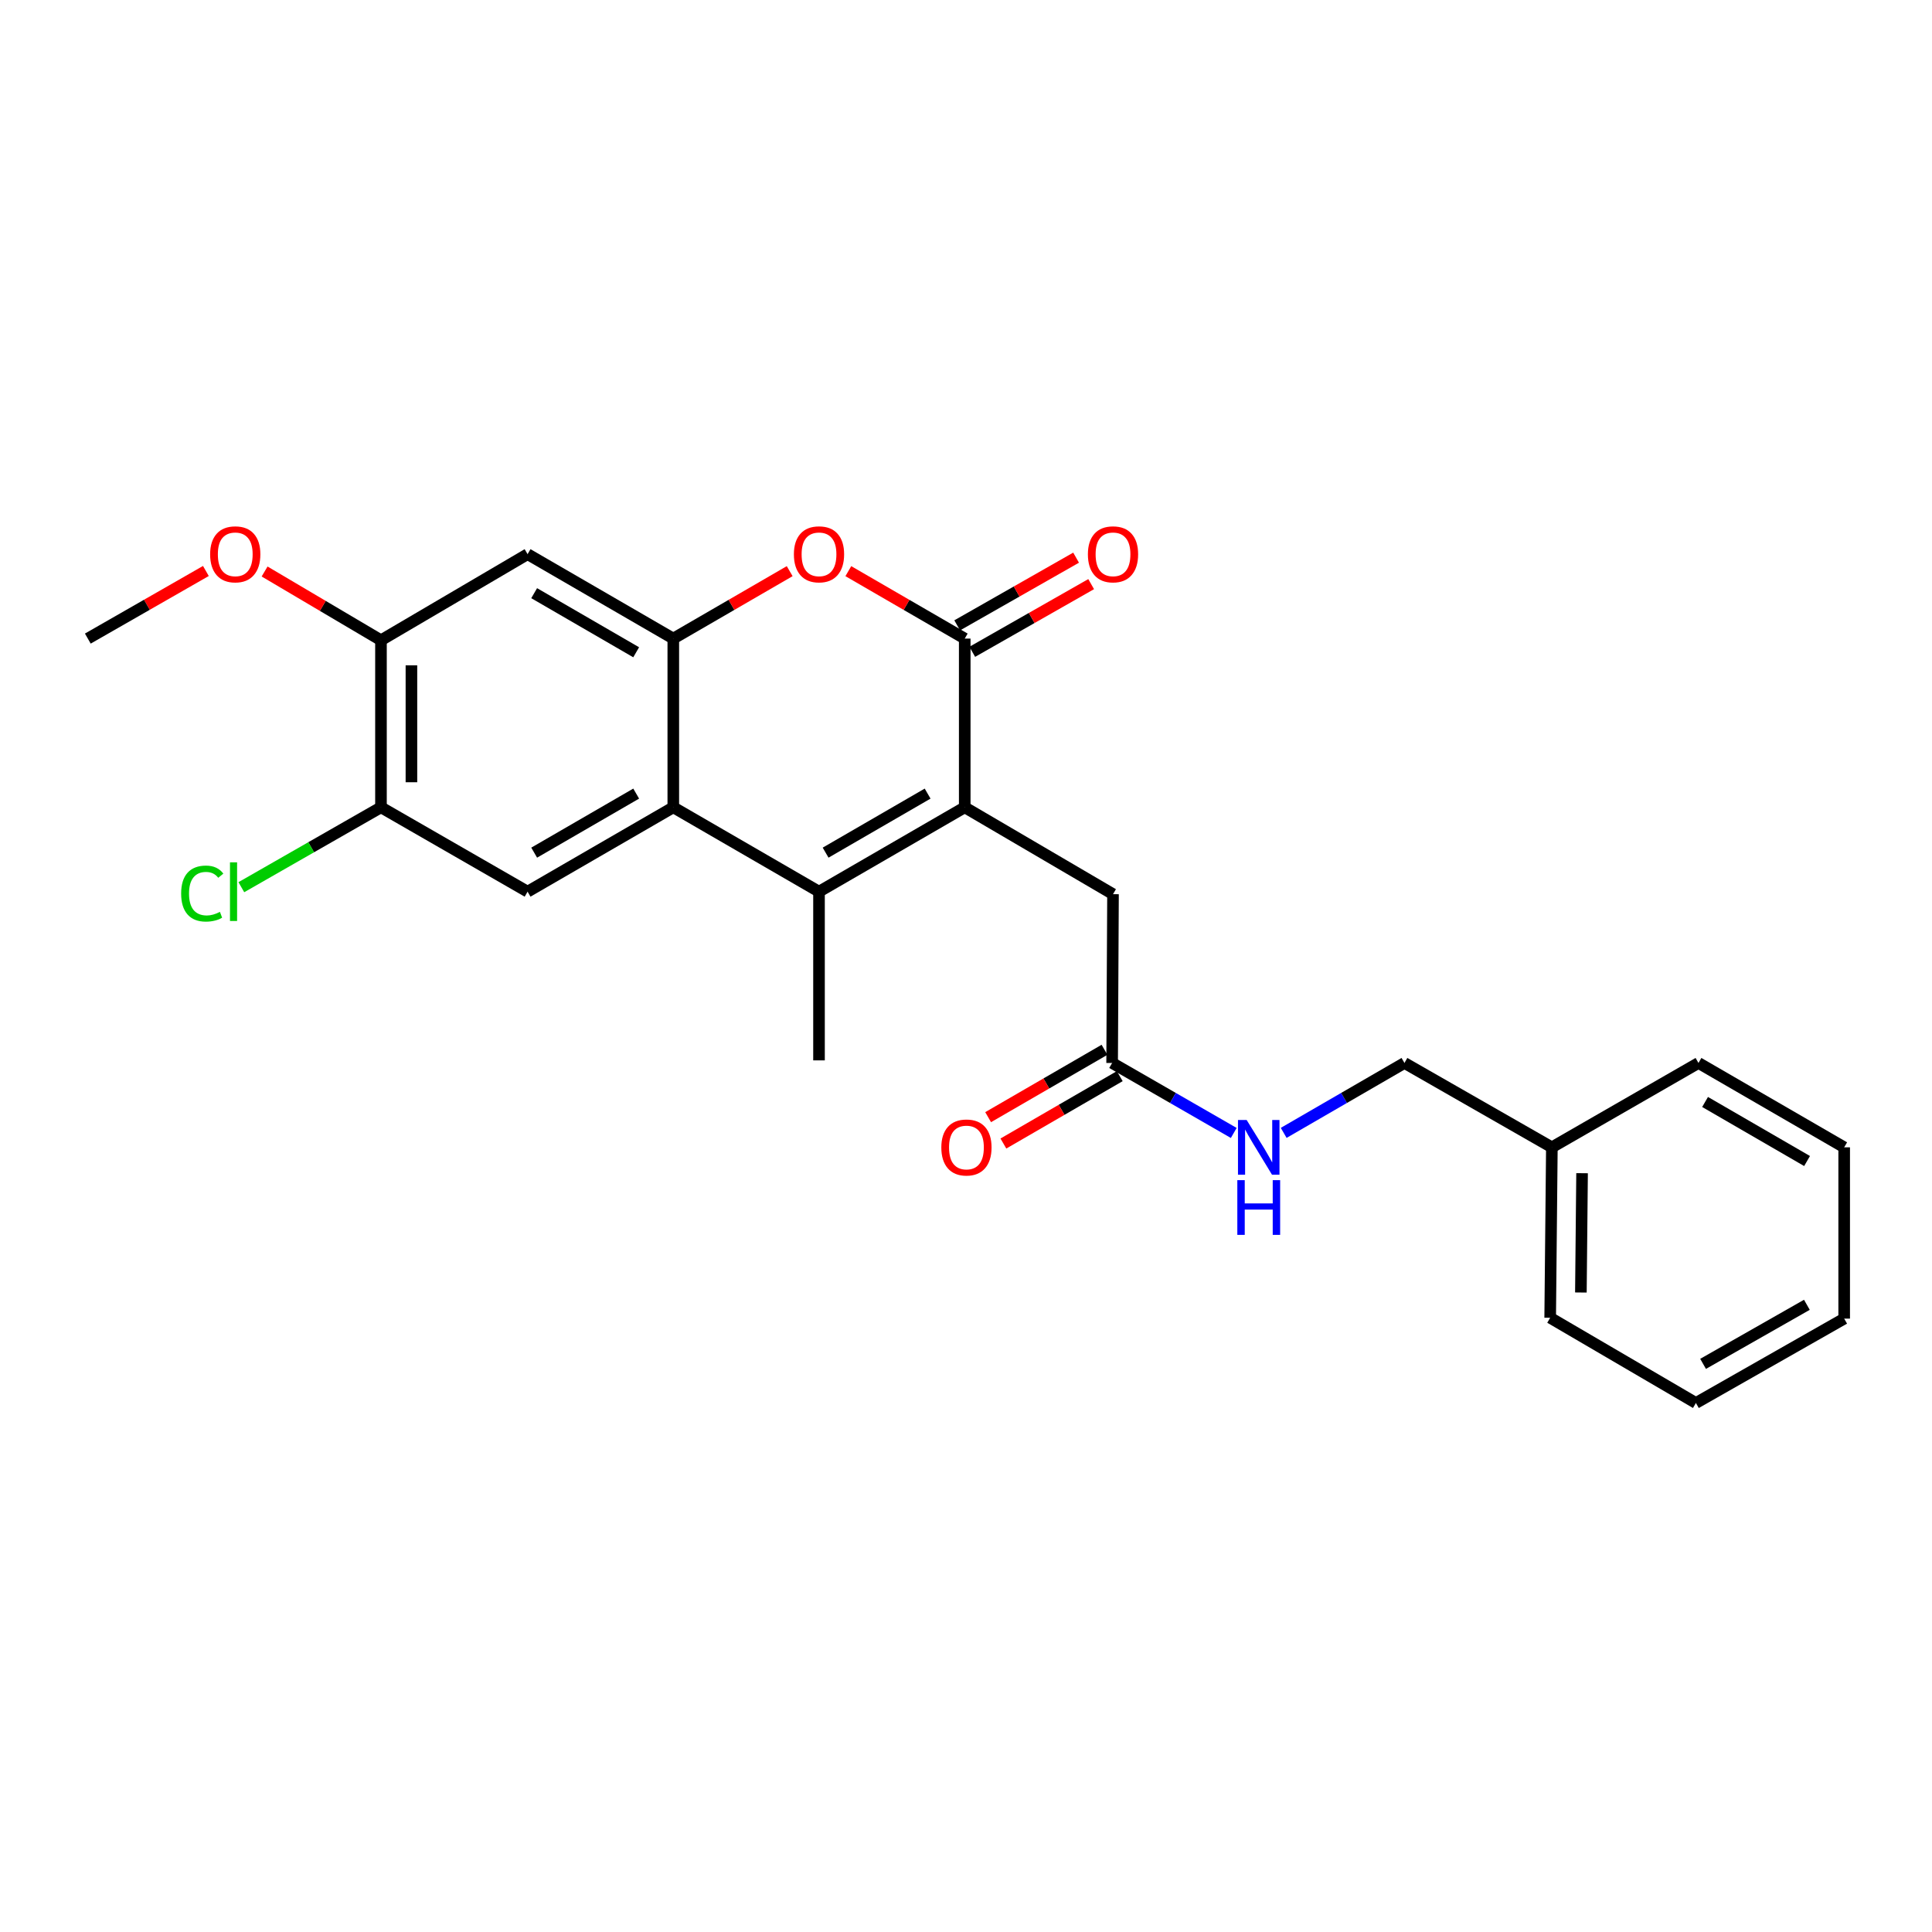 <?xml version='1.0' encoding='iso-8859-1'?>
<svg version='1.1' baseProfile='full'
              xmlns='http://www.w3.org/2000/svg'
                      xmlns:rdkit='http://www.rdkit.org/xml'
                      xmlns:xlink='http://www.w3.org/1999/xlink'
                  xml:space='preserve'
width='1000px' height='1000px' viewBox='0 0 1000 1000'>
<!-- END OF HEADER -->
<rect style='opacity:1.0;fill:#FFFFFF;stroke:none' width='1000' height='1000' x='0' y='0'> </rect>
<path class='bond-0' d='M 499.343,417.859 L 423.917,461.523' style='fill:none;fill-rule:evenodd;stroke:#000000;stroke-width:6px;stroke-linecap:butt;stroke-linejoin:miter;stroke-opacity:1' />
<path class='bond-0' d='M 480.132,410.767 L 427.334,441.331' style='fill:none;fill-rule:evenodd;stroke:#000000;stroke-width:6px;stroke-linecap:butt;stroke-linejoin:miter;stroke-opacity:1' />
<path class='bond-1' d='M 499.343,417.859 L 499.343,330.532' style='fill:none;fill-rule:evenodd;stroke:#000000;stroke-width:6px;stroke-linecap:butt;stroke-linejoin:miter;stroke-opacity:1' />
<path class='bond-9' d='M 499.343,417.859 L 576.092,462.828' style='fill:none;fill-rule:evenodd;stroke:#000000;stroke-width:6px;stroke-linecap:butt;stroke-linejoin:miter;stroke-opacity:1' />
<path class='bond-2' d='M 423.917,461.523 L 348.499,417.859' style='fill:none;fill-rule:evenodd;stroke:#000000;stroke-width:6px;stroke-linecap:butt;stroke-linejoin:miter;stroke-opacity:1' />
<path class='bond-16' d='M 423.917,461.523 L 423.917,548.85' style='fill:none;fill-rule:evenodd;stroke:#000000;stroke-width:6px;stroke-linecap:butt;stroke-linejoin:miter;stroke-opacity:1' />
<path class='bond-4' d='M 499.343,330.532 L 469.22,313.08' style='fill:none;fill-rule:evenodd;stroke:#000000;stroke-width:6px;stroke-linecap:butt;stroke-linejoin:miter;stroke-opacity:1' />
<path class='bond-4' d='M 469.22,313.08 L 439.096,295.627' style='fill:none;fill-rule:evenodd;stroke:#FF0000;stroke-width:6px;stroke-linecap:butt;stroke-linejoin:miter;stroke-opacity:1' />
<path class='bond-11' d='M 503.243,337.381 L 534.013,319.861' style='fill:none;fill-rule:evenodd;stroke:#000000;stroke-width:6px;stroke-linecap:butt;stroke-linejoin:miter;stroke-opacity:1' />
<path class='bond-11' d='M 534.013,319.861 L 564.784,302.341' style='fill:none;fill-rule:evenodd;stroke:#FF0000;stroke-width:6px;stroke-linecap:butt;stroke-linejoin:miter;stroke-opacity:1' />
<path class='bond-11' d='M 495.443,323.683 L 526.214,306.163' style='fill:none;fill-rule:evenodd;stroke:#000000;stroke-width:6px;stroke-linecap:butt;stroke-linejoin:miter;stroke-opacity:1' />
<path class='bond-11' d='M 526.214,306.163 L 556.984,288.643' style='fill:none;fill-rule:evenodd;stroke:#FF0000;stroke-width:6px;stroke-linecap:butt;stroke-linejoin:miter;stroke-opacity:1' />
<path class='bond-5' d='M 348.499,417.859 L 273.073,461.523' style='fill:none;fill-rule:evenodd;stroke:#000000;stroke-width:6px;stroke-linecap:butt;stroke-linejoin:miter;stroke-opacity:1' />
<path class='bond-5' d='M 329.288,410.767 L 276.49,441.331' style='fill:none;fill-rule:evenodd;stroke:#000000;stroke-width:6px;stroke-linecap:butt;stroke-linejoin:miter;stroke-opacity:1' />
<path class='bond-25' d='M 348.499,417.859 L 348.499,330.532' style='fill:none;fill-rule:evenodd;stroke:#000000;stroke-width:6px;stroke-linecap:butt;stroke-linejoin:miter;stroke-opacity:1' />
<path class='bond-3' d='M 348.499,330.532 L 378.619,313.08' style='fill:none;fill-rule:evenodd;stroke:#000000;stroke-width:6px;stroke-linecap:butt;stroke-linejoin:miter;stroke-opacity:1' />
<path class='bond-3' d='M 378.619,313.08 L 408.738,295.628' style='fill:none;fill-rule:evenodd;stroke:#FF0000;stroke-width:6px;stroke-linecap:butt;stroke-linejoin:miter;stroke-opacity:1' />
<path class='bond-6' d='M 348.499,330.532 L 273.073,286.833' style='fill:none;fill-rule:evenodd;stroke:#000000;stroke-width:6px;stroke-linecap:butt;stroke-linejoin:miter;stroke-opacity:1' />
<path class='bond-6' d='M 329.283,337.617 L 276.485,307.027' style='fill:none;fill-rule:evenodd;stroke:#000000;stroke-width:6px;stroke-linecap:butt;stroke-linejoin:miter;stroke-opacity:1' />
<path class='bond-7' d='M 273.073,461.523 L 197.192,417.859' style='fill:none;fill-rule:evenodd;stroke:#000000;stroke-width:6px;stroke-linecap:butt;stroke-linejoin:miter;stroke-opacity:1' />
<path class='bond-8' d='M 273.073,286.833 L 197.192,331.399' style='fill:none;fill-rule:evenodd;stroke:#000000;stroke-width:6px;stroke-linecap:butt;stroke-linejoin:miter;stroke-opacity:1' />
<path class='bond-14' d='M 197.192,417.859 L 161.055,438.536' style='fill:none;fill-rule:evenodd;stroke:#000000;stroke-width:6px;stroke-linecap:butt;stroke-linejoin:miter;stroke-opacity:1' />
<path class='bond-14' d='M 161.055,438.536 L 124.919,459.213' style='fill:none;fill-rule:evenodd;stroke:#00CC00;stroke-width:6px;stroke-linecap:butt;stroke-linejoin:miter;stroke-opacity:1' />
<path class='bond-26' d='M 197.192,417.859 L 197.192,331.399' style='fill:none;fill-rule:evenodd;stroke:#000000;stroke-width:6px;stroke-linecap:butt;stroke-linejoin:miter;stroke-opacity:1' />
<path class='bond-26' d='M 212.955,404.89 L 212.955,344.368' style='fill:none;fill-rule:evenodd;stroke:#000000;stroke-width:6px;stroke-linecap:butt;stroke-linejoin:miter;stroke-opacity:1' />
<path class='bond-17' d='M 197.192,331.399 L 167.074,313.604' style='fill:none;fill-rule:evenodd;stroke:#000000;stroke-width:6px;stroke-linecap:butt;stroke-linejoin:miter;stroke-opacity:1' />
<path class='bond-17' d='M 167.074,313.604 L 136.955,295.808' style='fill:none;fill-rule:evenodd;stroke:#FF0000;stroke-width:6px;stroke-linecap:butt;stroke-linejoin:miter;stroke-opacity:1' />
<path class='bond-10' d='M 576.092,462.828 L 575.636,550.19' style='fill:none;fill-rule:evenodd;stroke:#000000;stroke-width:6px;stroke-linecap:butt;stroke-linejoin:miter;stroke-opacity:1' />
<path class='bond-12' d='M 575.636,550.19 L 607.113,568.302' style='fill:none;fill-rule:evenodd;stroke:#000000;stroke-width:6px;stroke-linecap:butt;stroke-linejoin:miter;stroke-opacity:1' />
<path class='bond-12' d='M 607.113,568.302 L 638.589,586.415' style='fill:none;fill-rule:evenodd;stroke:#0000FF;stroke-width:6px;stroke-linecap:butt;stroke-linejoin:miter;stroke-opacity:1' />
<path class='bond-13' d='M 571.687,543.37 L 541.572,560.807' style='fill:none;fill-rule:evenodd;stroke:#000000;stroke-width:6px;stroke-linecap:butt;stroke-linejoin:miter;stroke-opacity:1' />
<path class='bond-13' d='M 541.572,560.807 L 511.457,578.245' style='fill:none;fill-rule:evenodd;stroke:#FF0000;stroke-width:6px;stroke-linecap:butt;stroke-linejoin:miter;stroke-opacity:1' />
<path class='bond-13' d='M 579.586,557.011 L 549.471,574.448' style='fill:none;fill-rule:evenodd;stroke:#000000;stroke-width:6px;stroke-linecap:butt;stroke-linejoin:miter;stroke-opacity:1' />
<path class='bond-13' d='M 549.471,574.448 L 519.355,591.886' style='fill:none;fill-rule:evenodd;stroke:#FF0000;stroke-width:6px;stroke-linecap:butt;stroke-linejoin:miter;stroke-opacity:1' />
<path class='bond-15' d='M 664.437,586.375 L 695.691,568.283' style='fill:none;fill-rule:evenodd;stroke:#0000FF;stroke-width:6px;stroke-linecap:butt;stroke-linejoin:miter;stroke-opacity:1' />
<path class='bond-15' d='M 695.691,568.283 L 726.944,550.19' style='fill:none;fill-rule:evenodd;stroke:#000000;stroke-width:6px;stroke-linecap:butt;stroke-linejoin:miter;stroke-opacity:1' />
<path class='bond-18' d='M 726.944,550.19 L 803.246,593.854' style='fill:none;fill-rule:evenodd;stroke:#000000;stroke-width:6px;stroke-linecap:butt;stroke-linejoin:miter;stroke-opacity:1' />
<path class='bond-19' d='M 106.567,295.537 L 76.011,313.034' style='fill:none;fill-rule:evenodd;stroke:#FF0000;stroke-width:6px;stroke-linecap:butt;stroke-linejoin:miter;stroke-opacity:1' />
<path class='bond-19' d='M 76.011,313.034 L 45.455,330.532' style='fill:none;fill-rule:evenodd;stroke:#000000;stroke-width:6px;stroke-linecap:butt;stroke-linejoin:miter;stroke-opacity:1' />
<path class='bond-20' d='M 803.246,593.854 L 802.371,682.075' style='fill:none;fill-rule:evenodd;stroke:#000000;stroke-width:6px;stroke-linecap:butt;stroke-linejoin:miter;stroke-opacity:1' />
<path class='bond-20' d='M 818.877,607.244 L 818.264,668.998' style='fill:none;fill-rule:evenodd;stroke:#000000;stroke-width:6px;stroke-linecap:butt;stroke-linejoin:miter;stroke-opacity:1' />
<path class='bond-21' d='M 803.246,593.854 L 879.128,550.19' style='fill:none;fill-rule:evenodd;stroke:#000000;stroke-width:6px;stroke-linecap:butt;stroke-linejoin:miter;stroke-opacity:1' />
<path class='bond-23' d='M 802.371,682.075 L 877.797,726.185' style='fill:none;fill-rule:evenodd;stroke:#000000;stroke-width:6px;stroke-linecap:butt;stroke-linejoin:miter;stroke-opacity:1' />
<path class='bond-22' d='M 879.128,550.19 L 954.545,593.854' style='fill:none;fill-rule:evenodd;stroke:#000000;stroke-width:6px;stroke-linecap:butt;stroke-linejoin:miter;stroke-opacity:1' />
<path class='bond-22' d='M 882.543,570.382 L 935.335,600.946' style='fill:none;fill-rule:evenodd;stroke:#000000;stroke-width:6px;stroke-linecap:butt;stroke-linejoin:miter;stroke-opacity:1' />
<path class='bond-24' d='M 954.545,593.854 L 954.545,682.512' style='fill:none;fill-rule:evenodd;stroke:#000000;stroke-width:6px;stroke-linecap:butt;stroke-linejoin:miter;stroke-opacity:1' />
<path class='bond-27' d='M 877.797,726.185 L 954.545,682.512' style='fill:none;fill-rule:evenodd;stroke:#000000;stroke-width:6px;stroke-linecap:butt;stroke-linejoin:miter;stroke-opacity:1' />
<path class='bond-27' d='M 881.513,705.934 L 935.237,675.363' style='fill:none;fill-rule:evenodd;stroke:#000000;stroke-width:6px;stroke-linecap:butt;stroke-linejoin:miter;stroke-opacity:1' />
<path  class='atom-5' d='M 410.917 286.913
Q 410.917 280.113, 414.277 276.313
Q 417.637 272.513, 423.917 272.513
Q 430.197 272.513, 433.557 276.313
Q 436.917 280.113, 436.917 286.913
Q 436.917 293.793, 433.517 297.713
Q 430.117 301.593, 423.917 301.593
Q 417.677 301.593, 414.277 297.713
Q 410.917 293.833, 410.917 286.913
M 423.917 298.393
Q 428.237 298.393, 430.557 295.513
Q 432.917 292.593, 432.917 286.913
Q 432.917 281.353, 430.557 278.553
Q 428.237 275.713, 423.917 275.713
Q 419.597 275.713, 417.237 278.513
Q 414.917 281.313, 414.917 286.913
Q 414.917 292.633, 417.237 295.513
Q 419.597 298.393, 423.917 298.393
' fill='#FF0000'/>
<path  class='atom-12' d='M 563.092 286.913
Q 563.092 280.113, 566.452 276.313
Q 569.812 272.513, 576.092 272.513
Q 582.372 272.513, 585.732 276.313
Q 589.092 280.113, 589.092 286.913
Q 589.092 293.793, 585.692 297.713
Q 582.292 301.593, 576.092 301.593
Q 569.852 301.593, 566.452 297.713
Q 563.092 293.833, 563.092 286.913
M 576.092 298.393
Q 580.412 298.393, 582.732 295.513
Q 585.092 292.593, 585.092 286.913
Q 585.092 281.353, 582.732 278.553
Q 580.412 275.713, 576.092 275.713
Q 571.772 275.713, 569.412 278.513
Q 567.092 281.313, 567.092 286.913
Q 567.092 292.633, 569.412 295.513
Q 571.772 298.393, 576.092 298.393
' fill='#FF0000'/>
<path  class='atom-13' d='M 645.258 579.694
L 654.538 594.694
Q 655.458 596.174, 656.938 598.854
Q 658.418 601.534, 658.498 601.694
L 658.498 579.694
L 662.258 579.694
L 662.258 608.014
L 658.378 608.014
L 648.418 591.614
Q 647.258 589.694, 646.018 587.494
Q 644.818 585.294, 644.458 584.614
L 644.458 608.014
L 640.778 608.014
L 640.778 579.694
L 645.258 579.694
' fill='#0000FF'/>
<path  class='atom-13' d='M 640.438 610.846
L 644.278 610.846
L 644.278 622.886
L 658.758 622.886
L 658.758 610.846
L 662.598 610.846
L 662.598 639.166
L 658.758 639.166
L 658.758 626.086
L 644.278 626.086
L 644.278 639.166
L 640.438 639.166
L 640.438 610.846
' fill='#0000FF'/>
<path  class='atom-14' d='M 487.228 593.934
Q 487.228 587.134, 490.588 583.334
Q 493.948 579.534, 500.228 579.534
Q 506.508 579.534, 509.868 583.334
Q 513.228 587.134, 513.228 593.934
Q 513.228 600.814, 509.828 604.734
Q 506.428 608.614, 500.228 608.614
Q 493.988 608.614, 490.588 604.734
Q 487.228 600.854, 487.228 593.934
M 500.228 605.414
Q 504.548 605.414, 506.868 602.534
Q 509.228 599.614, 509.228 593.934
Q 509.228 588.374, 506.868 585.574
Q 504.548 582.734, 500.228 582.734
Q 495.908 582.734, 493.548 585.534
Q 491.228 588.334, 491.228 593.934
Q 491.228 599.654, 493.548 602.534
Q 495.908 605.414, 500.228 605.414
' fill='#FF0000'/>
<path  class='atom-15' d='M 93.761 462.503
Q 93.761 455.463, 97.041 451.783
Q 100.361 448.063, 106.641 448.063
Q 112.481 448.063, 115.601 452.183
L 112.961 454.343
Q 110.681 451.343, 106.641 451.343
Q 102.361 451.343, 100.081 454.223
Q 97.841 457.063, 97.841 462.503
Q 97.841 468.103, 100.161 470.983
Q 102.521 473.863, 107.081 473.863
Q 110.201 473.863, 113.841 471.983
L 114.961 474.983
Q 113.481 475.943, 111.241 476.503
Q 109.001 477.063, 106.521 477.063
Q 100.361 477.063, 97.041 473.303
Q 93.761 469.543, 93.761 462.503
' fill='#00CC00'/>
<path  class='atom-15' d='M 119.041 446.343
L 122.721 446.343
L 122.721 476.703
L 119.041 476.703
L 119.041 446.343
' fill='#00CC00'/>
<path  class='atom-18' d='M 108.765 286.913
Q 108.765 280.113, 112.125 276.313
Q 115.485 272.513, 121.765 272.513
Q 128.045 272.513, 131.405 276.313
Q 134.765 280.113, 134.765 286.913
Q 134.765 293.793, 131.365 297.713
Q 127.965 301.593, 121.765 301.593
Q 115.525 301.593, 112.125 297.713
Q 108.765 293.833, 108.765 286.913
M 121.765 298.393
Q 126.085 298.393, 128.405 295.513
Q 130.765 292.593, 130.765 286.913
Q 130.765 281.353, 128.405 278.553
Q 126.085 275.713, 121.765 275.713
Q 117.445 275.713, 115.085 278.513
Q 112.765 281.313, 112.765 286.913
Q 112.765 292.633, 115.085 295.513
Q 117.445 298.393, 121.765 298.393
' fill='#FF0000'/>
</svg>
